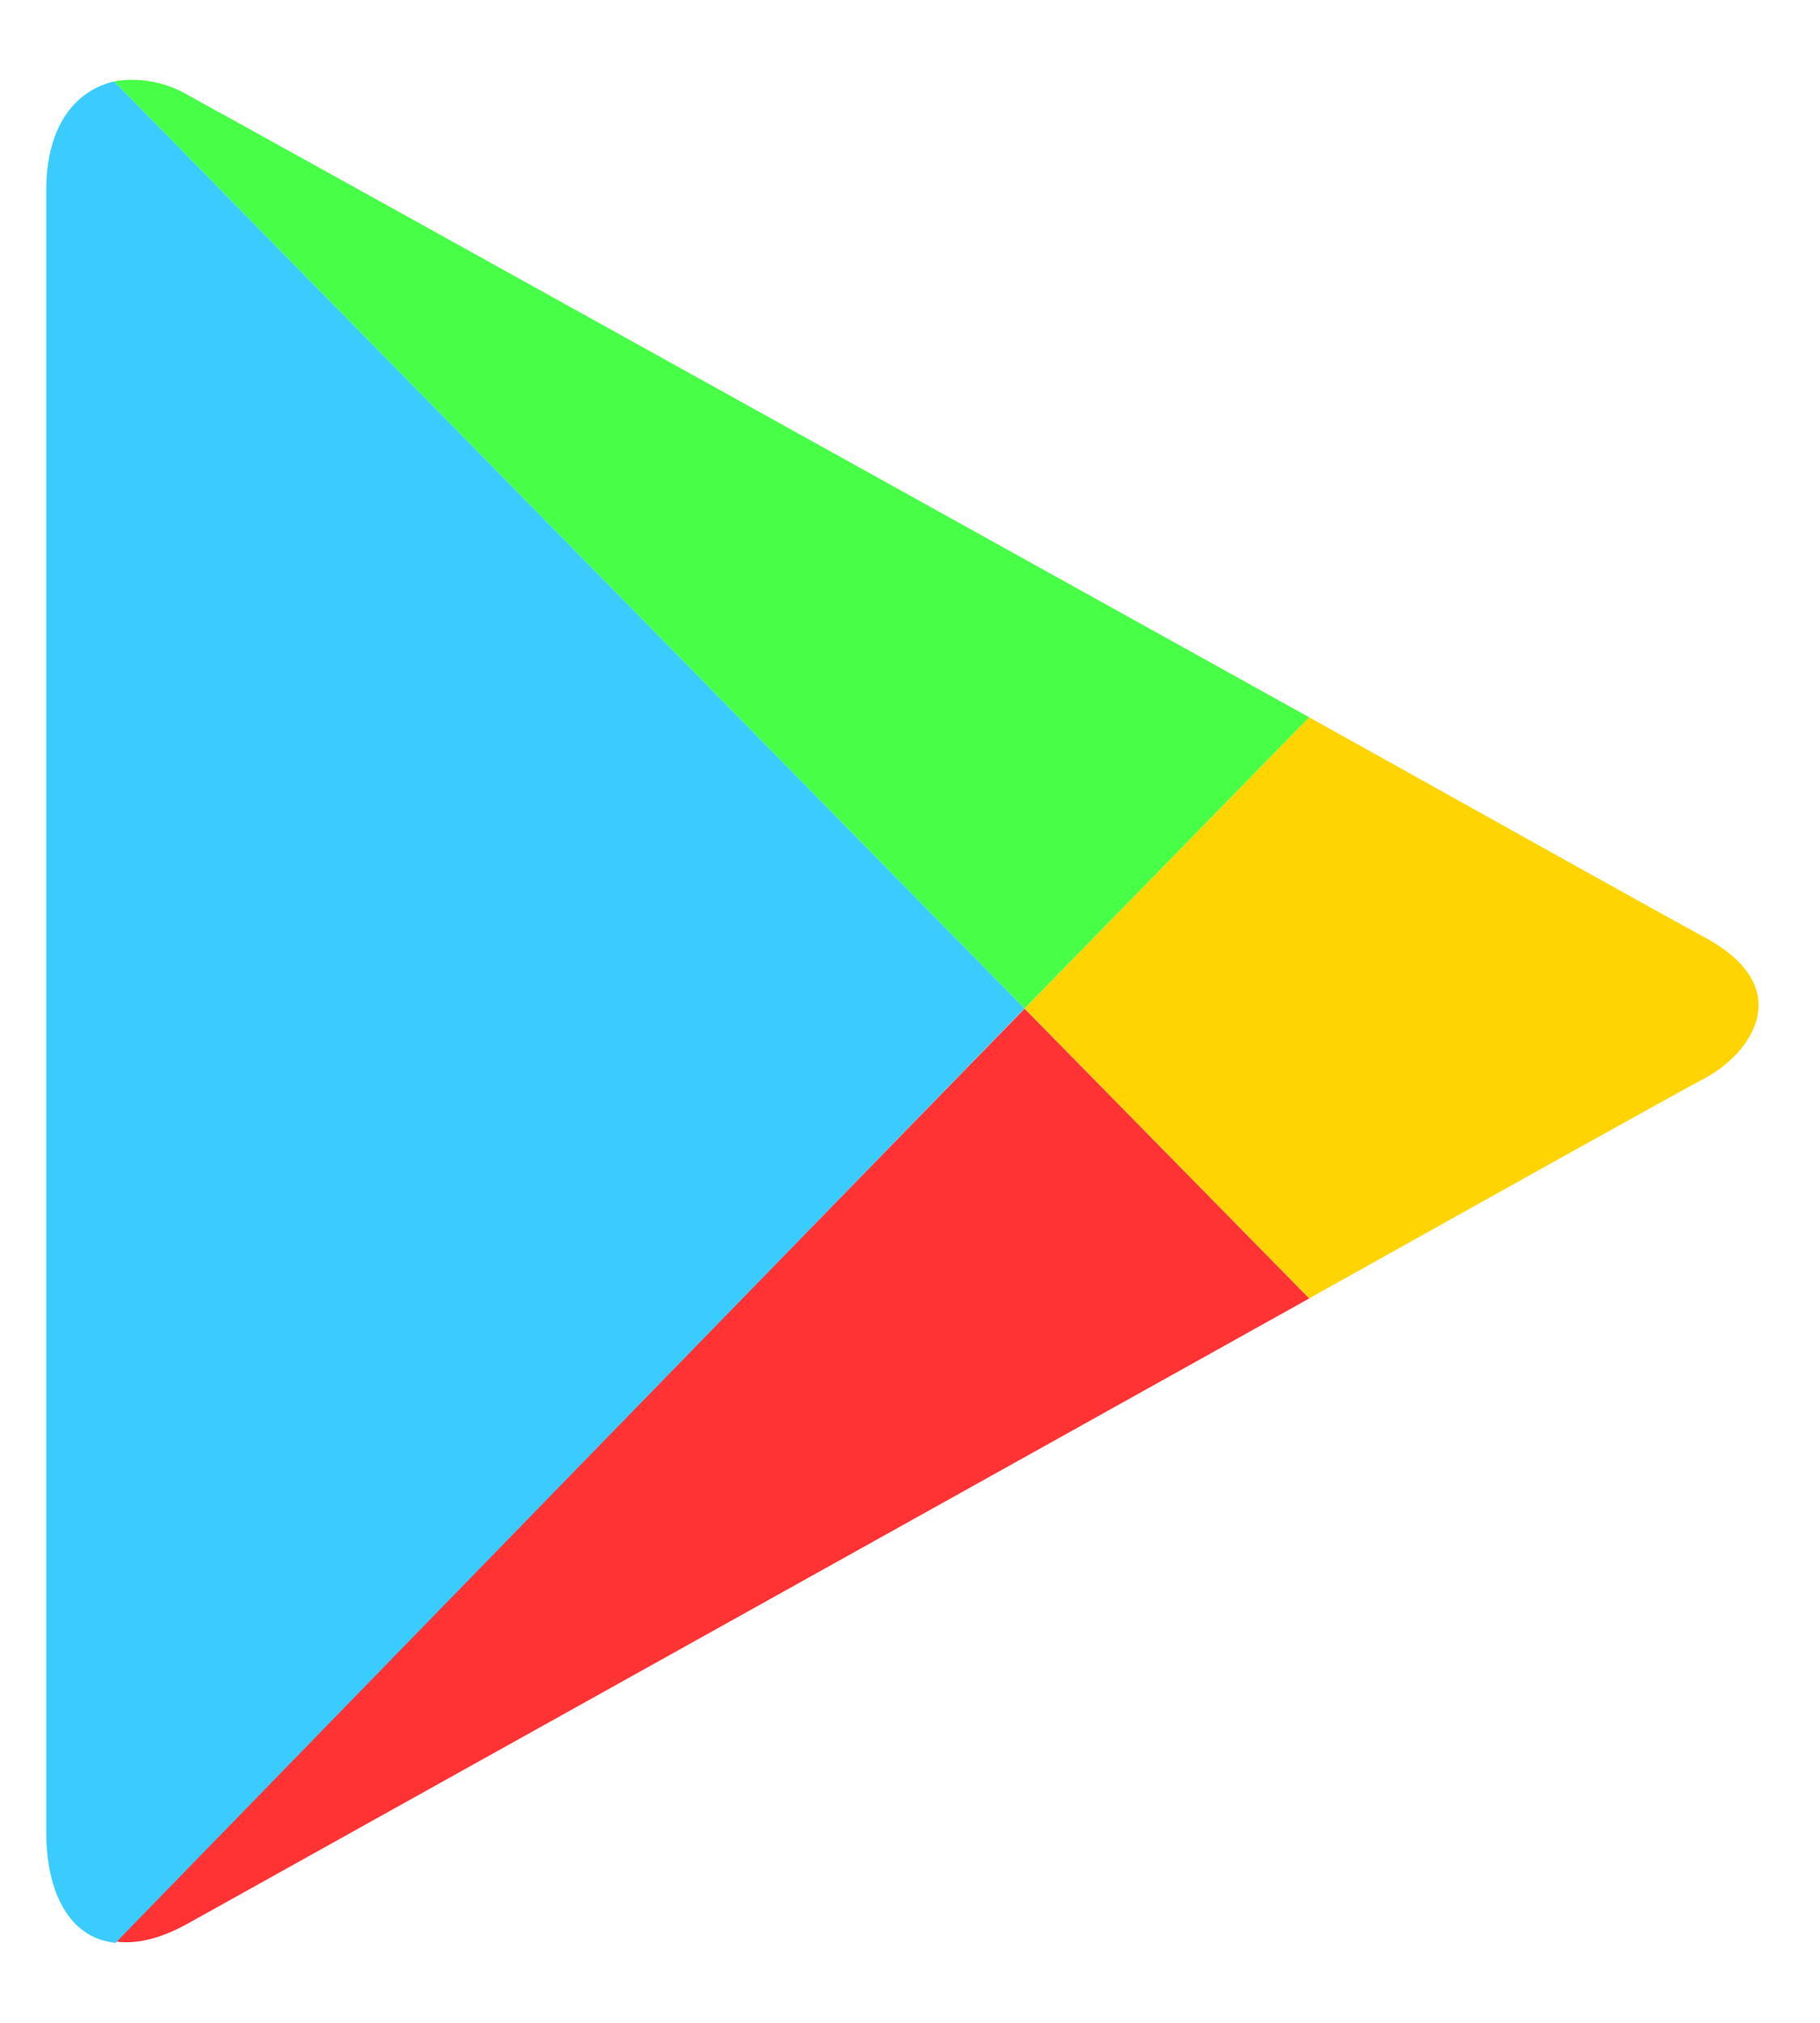 <svg width="18" height="20" viewBox="0 0 18 20" fill="none" xmlns="http://www.w3.org/2000/svg">
<path d="M12.948 12.837C15.09 11.639 16.729 10.727 16.869 10.656C17.317 10.413 17.779 9.772 16.869 9.273C16.575 9.116 14.992 8.232 12.948 7.092L10.133 9.971L12.948 12.837Z" fill="#FFD400"/>
<path d="M10.133 9.973L1.143 19.196C1.353 19.225 1.591 19.168 1.871 19.011C2.459 18.683 8.705 15.205 12.948 12.838L10.133 9.973Z" fill="#FF3333"/>
<path d="M10.133 9.971L12.948 7.092C12.948 7.092 2.501 1.29 1.871 0.947C1.633 0.805 1.367 0.762 1.129 0.805L10.133 9.971Z" fill="#48FF48"/>
<path d="M10.133 9.971L1.129 0.805C0.765 0.89 0.457 1.218 0.457 1.888C0.457 2.957 0.457 17.213 0.457 18.111C0.457 18.724 0.695 19.166 1.143 19.209L10.133 9.971Z" fill="#3BCCFF"/>
</svg>
